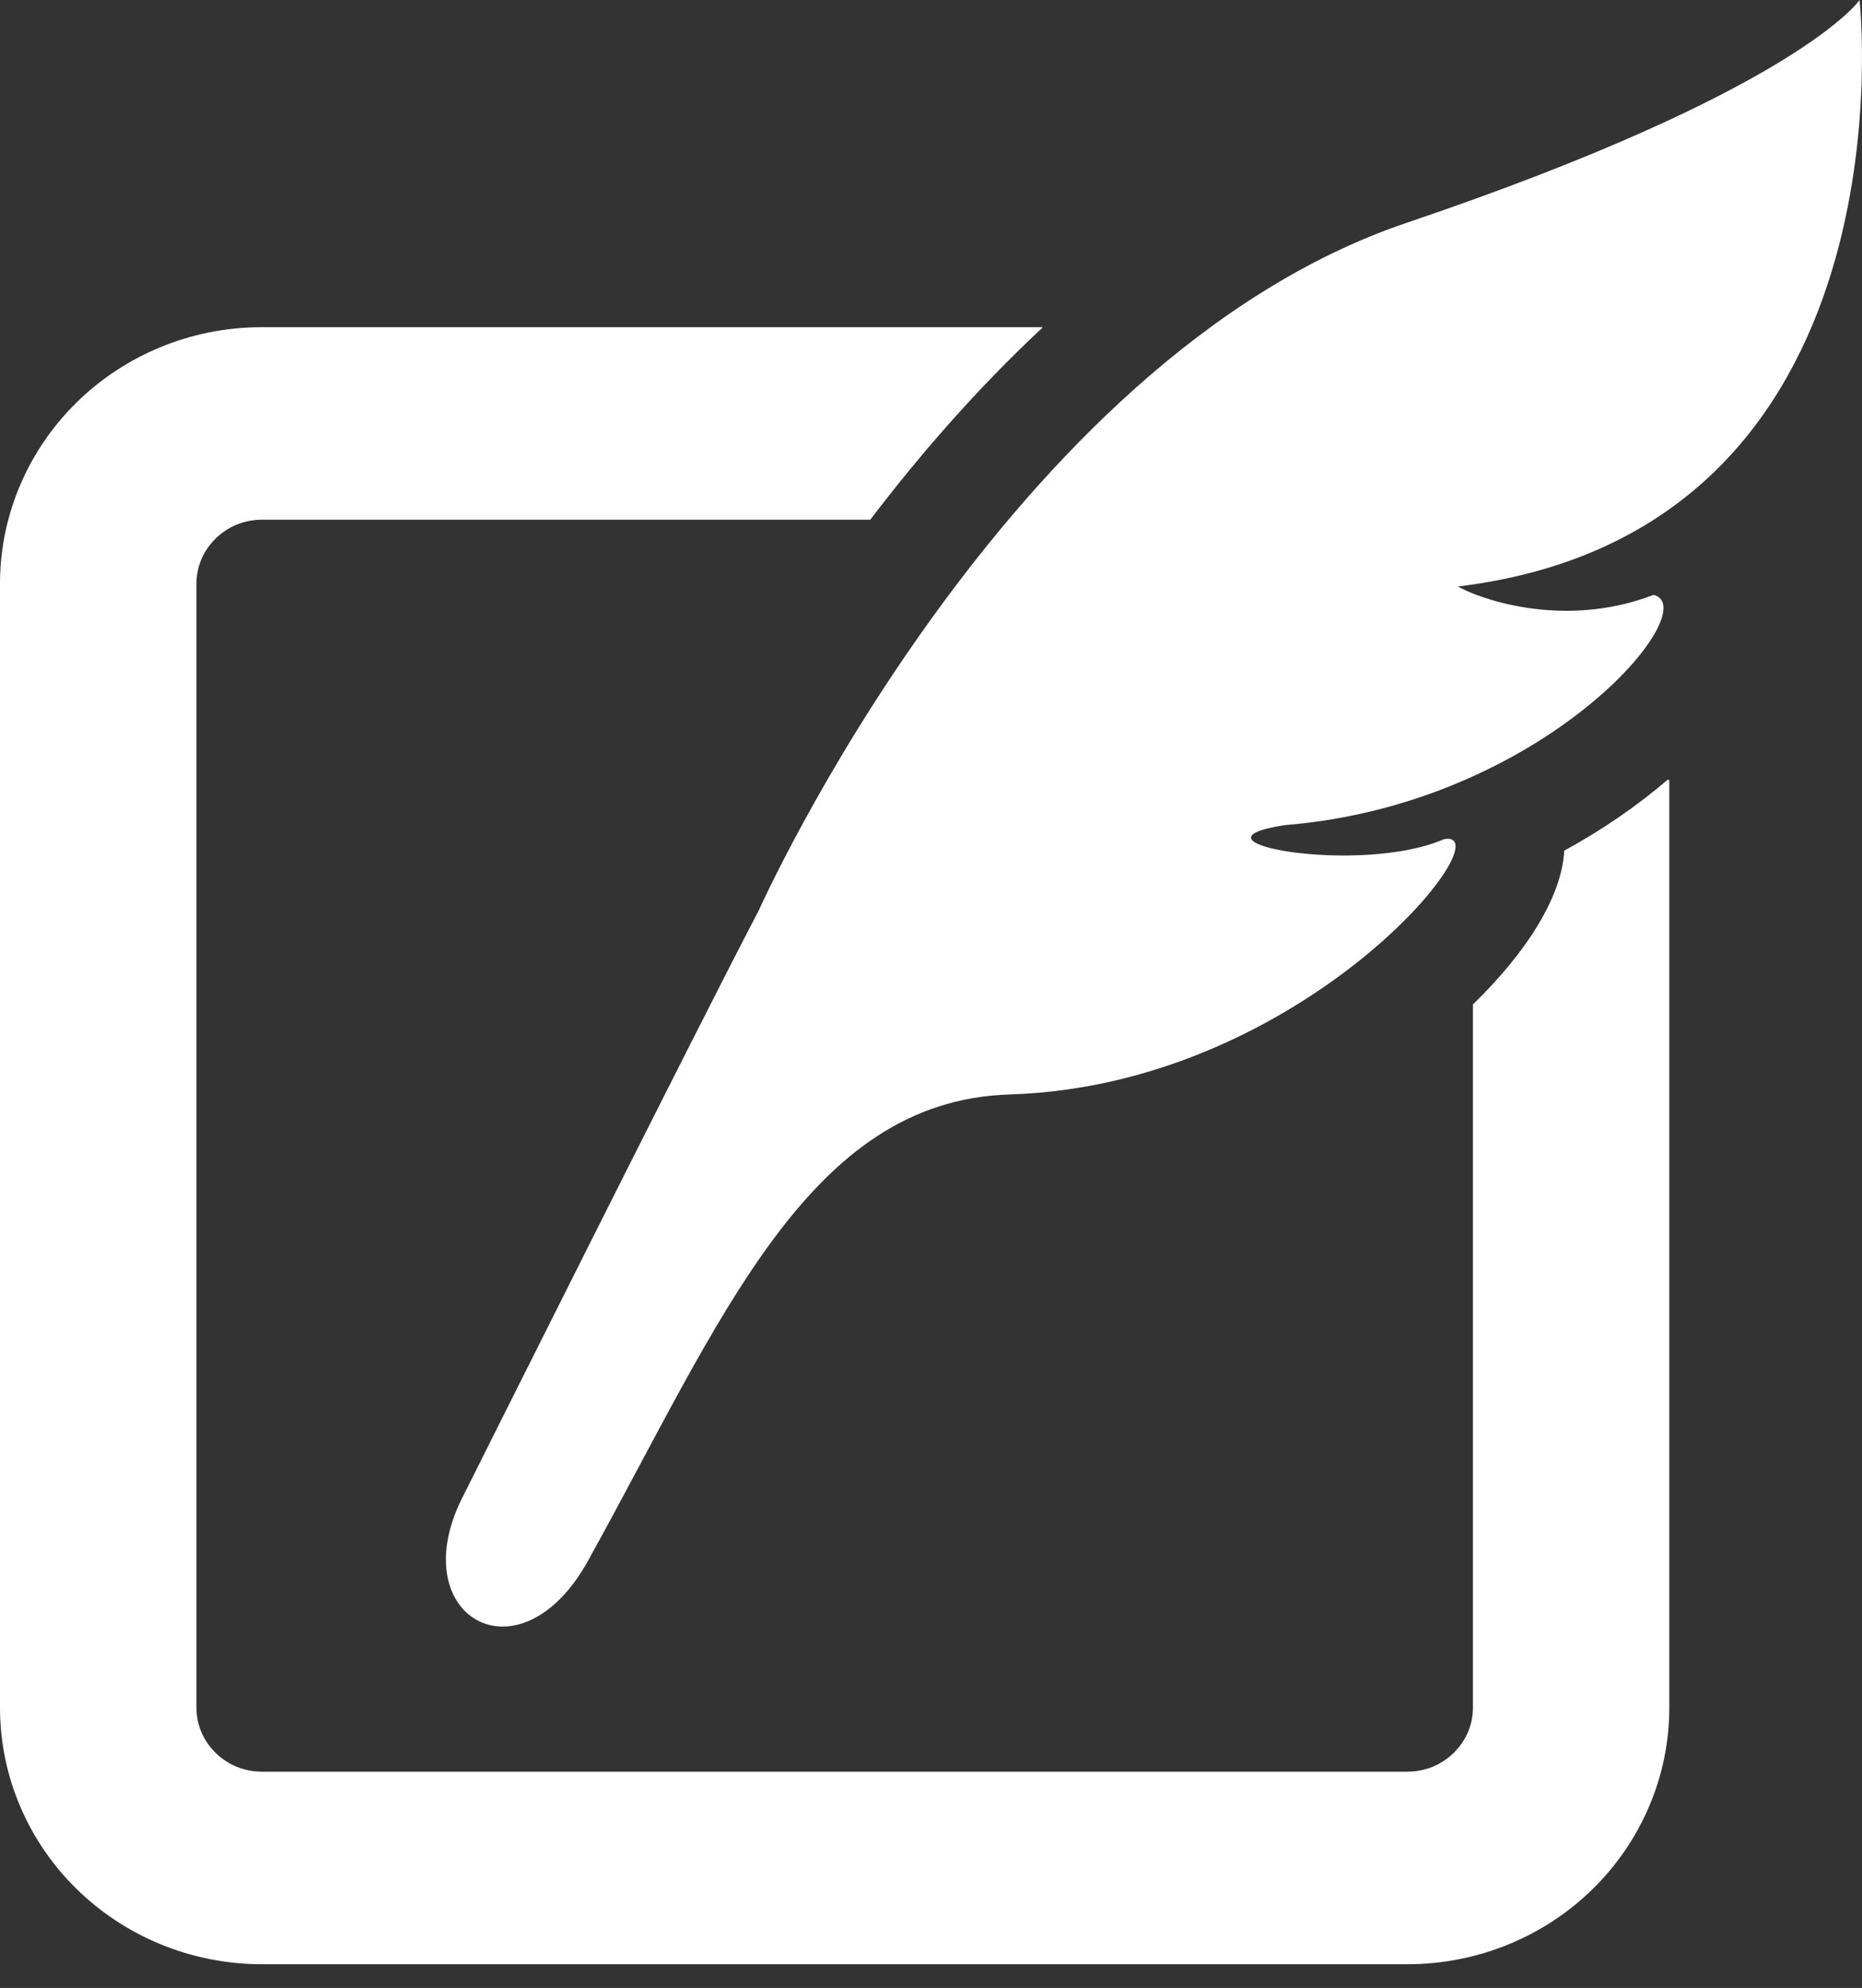 <svg width="74" height="79" viewBox="0 0 74 79" fill="none" xmlns="http://www.w3.org/2000/svg">
<rect x="0" y="0" width="74" height="79" fill="#333333" stroke="none"/>
<path d="M62.166 33.803C62.078 35.589 60.723 37.795 58.538 39.915V67.853C58.536 68.572 58.252 69.182 57.774 69.659C57.292 70.125 56.668 70.402 55.935 70.406H10.405C9.676 70.402 9.05 70.125 8.569 69.659C8.09 69.182 7.809 68.572 7.806 67.853V23.207C7.809 22.49 8.09 21.878 8.569 21.401C9.05 20.934 9.676 20.658 10.405 20.653H34.586C36.542 18.085 38.822 15.455 41.404 13.045C41.416 13.03 41.425 13.016 41.437 13.002H10.405C7.547 12.999 4.919 14.15 3.049 15.989C1.17 17.828 -0.002 20.401 3.80006e-06 23.207V67.853C-0.002 70.659 1.17 73.237 3.049 75.071C4.919 76.91 7.547 78.058 10.405 78.058H55.935C58.798 78.058 61.426 76.91 63.296 75.07C65.17 73.236 66.345 70.659 66.342 67.853V31.02C66.342 31.02 66.323 30.996 66.292 30.973C65.108 31.987 63.729 32.954 62.166 33.803Z" fill="white"/>
<path d="M73.903 0C73.903 0 71.511 3.573 55.89 8.859C39.96 14.25 30.155 36.18 30.155 36.18C27.795 40.673 18.464 59.339 18.464 59.339C15.893 64.16 20.603 67.01 23.366 62.031C28.662 52.474 32.08 43.741 40.132 43.493C51.878 43.131 59.91 32.873 57.383 33.35C54.057 34.798 46.725 33.459 51.044 32.792C61.411 31.961 67.8 24.169 65.718 23.64C62.042 25.055 58.614 23.712 57.943 23.307C76.24 21.082 73.903 0 73.903 0Z" fill="white"/>
</svg>
